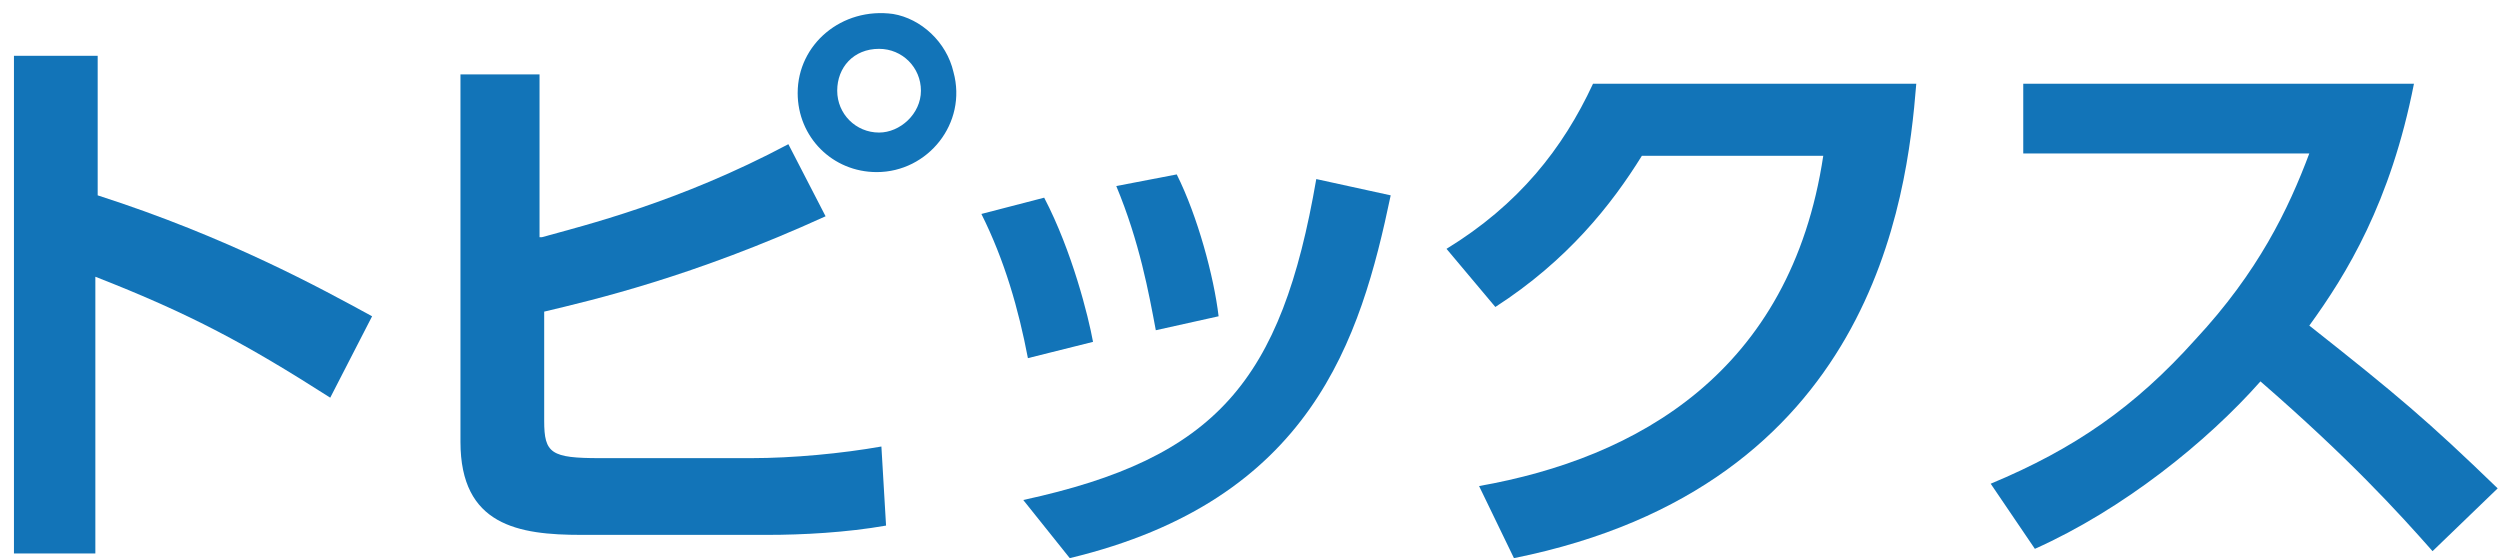 <?xml version="1.0" encoding="utf-8"?>
<!-- Generator: Adobe Illustrator 26.0.3, SVG Export Plug-In . SVG Version: 6.00 Build 0)  -->
<svg version="1.1" id="レイヤー_1" xmlns="http://www.w3.org/2000/svg" xmlns:xlink="http://www.w3.org/1999/xlink" x="0px"
	 y="0px" viewBox="0 0 107.5 24" style="enable-background:new 0 0 107.5 24;" xml:space="preserve">
<style type="text/css">
	.st0{fill:#1274B8;}
</style>
<g>
	<path class="st0" d="M14.2,17.1c-3.6-2.3-6-3.6-10.1-5.2v11.9H0.6V2.4h3.6v6c5.6,1.8,9.6,4,11.8,5.2L14.2,17.1z"/>
	<path class="st0" d="M23.3,10.2c1.8-0.5,5.9-1.5,10.6-4l1.6,3.1c-5.7,2.6-10,3.6-12.1,4.1v4.7c0,1.4,0.3,1.6,2.4,1.6h6.5
		c1.8,0,3.9-0.2,5.6-0.5l0.2,3.4C36.4,22.9,34.5,23,33,23h-8c-2.7,0-5.2-0.4-5.2-4V3.2h3.4V10.2z M41,3.1c0.6,2.2-1.1,4.3-3.3,4.3
		c-1.9,0-3.4-1.5-3.4-3.4c0-2.1,1.9-3.7,4.1-3.4C39.6,0.8,40.7,1.8,41,3.1z M36,3.9c0,1,0.8,1.8,1.8,1.8c0.9,0,1.8-0.8,1.8-1.8
		c0-1-0.8-1.8-1.8-1.8C36.7,2.1,36,2.9,36,3.9z"/>
	<path class="st0" d="M44.2,15.4c-0.4-2.1-1-4.2-2-6.2l2.7-0.7c1.2,2.3,1.9,5.1,2.1,6.2L44.2,15.4z M44,21.5
		c8.3-1.8,11.1-5.1,12.6-13.8l3.2,0.7c-1.3,6.2-3.4,13.1-13.8,15.6L44,21.5z M49.7,14.2C49.4,12.6,49,10.4,48,8l2.6-0.5
		c0.9,1.8,1.6,4.4,1.8,6.1L49.7,14.2z"/>
	<path class="st0" d="M63.6,20.9c6.8-1.2,13.4-4.9,14.8-14.2h-7.8c-1.3,2.1-3.2,4.5-6.3,6.5l-2.1-2.5c3.1-1.9,5-4.3,6.3-7.1h13.9
		c-0.4,5-1.9,17.3-17.3,20.4L63.6,20.9z"/>
	<path class="st0" d="M103.8,3.6c-1,5.1-2.9,8.2-4.5,10.4c3.8,3,5.1,4.1,8.1,7l-2.8,2.7c-1.5-1.7-3.6-4-7.4-7.3
		c-2.3,2.6-5.9,5.5-9.7,7.2l-1.9-2.8c3.6-1.5,6.2-3.3,8.8-6.2c2.7-2.9,4-5.6,4.9-8H87V3.6H103.8z"/>
</g>
</svg>
